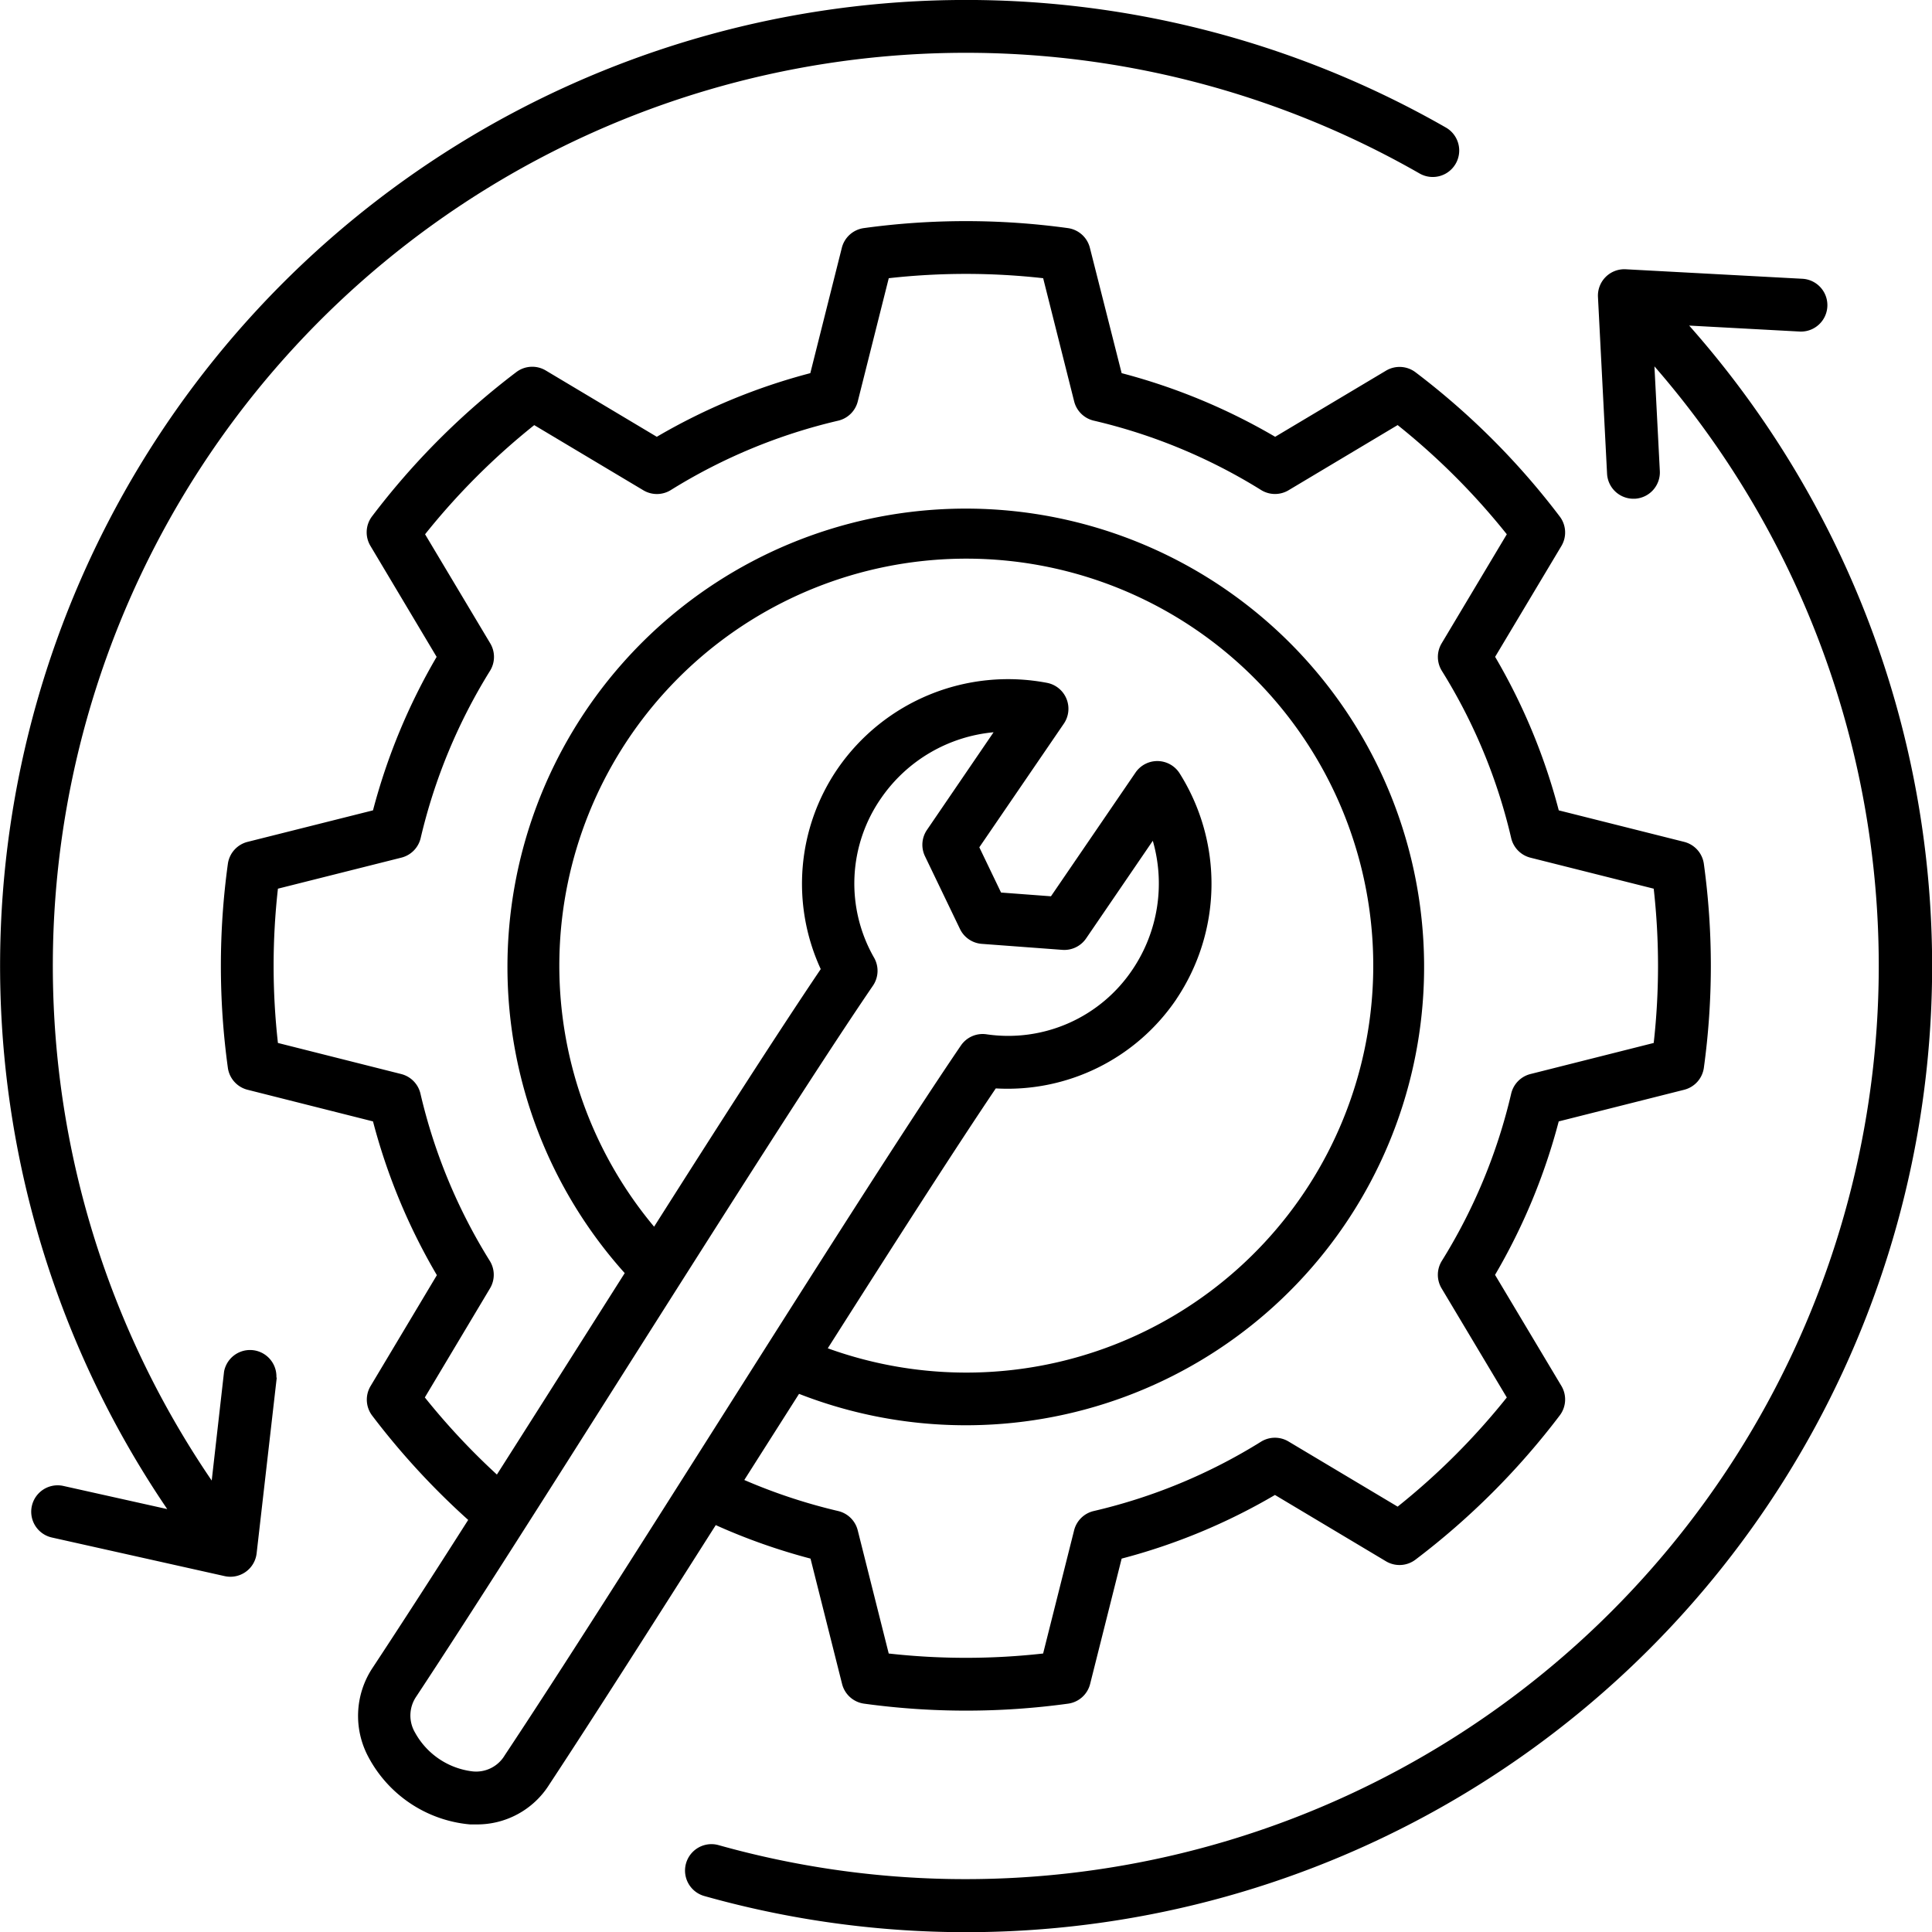 <?xml version="1.0" encoding="UTF-8"?> <svg xmlns="http://www.w3.org/2000/svg" width="48" height="48" viewBox="0 0 48 48"><path id="Ongoing_Maintenance" data-name="Ongoing Maintenance" d="M6.909,34.216l-.5,4.366a.656.656,0,0,1-.8.566L1.322,38.19a.656.656,0,1,1,.286-1.281l2.58.575A24,24,0,0,1,35.958,3.161.656.656,0,1,1,35.3,4.3,22.685,22.685,0,0,0,5.293,36.775L5.6,34.066a.656.656,0,0,1,1.3.15ZM42,8.08l2.742.148a.656.656,0,1,0,.071-1.311l-4.388-.236a.656.656,0,0,0-.691.689l.226,4.39a.656.656,0,0,0,.655.622h.034a.656.656,0,0,0,.622-.689l-.134-2.6a22.69,22.69,0,0,1-23.25,36.74.656.656,0,1,0-.356,1.264A24,24,0,0,0,42,8.08Zm-24.183,29.8c-1.525,2.4-3.015,4.743-4.139,6.45a2.114,2.114,0,0,1-1.819.988q-.074,0-.149,0a3.176,3.176,0,0,1-2.53-1.686,2.157,2.157,0,0,1,.107-2.2c.68-1.031,1.5-2.3,2.378-3.679a18.6,18.6,0,0,1-2.385-2.591.656.656,0,0,1-.041-.733l1.648-2.757A15.047,15.047,0,0,1,9.3,27.852l-3.116-.786a.656.656,0,0,1-.49-.547,18.567,18.567,0,0,1,0-5.064.656.656,0,0,1,.49-.548L9.3,20.124a15.185,15.185,0,0,1,1.581-3.813L9.236,13.553a.656.656,0,0,1,.04-.733,18.558,18.558,0,0,1,3.584-3.584.656.656,0,0,1,.733-.04l2.758,1.647a15.122,15.122,0,0,1,3.814-1.581l.783-3.114a.656.656,0,0,1,.548-.49,18.6,18.6,0,0,1,5.067,0,.656.656,0,0,1,.548.49L27.9,9.262a15.125,15.125,0,0,1,3.814,1.581L34.468,9.2a.657.657,0,0,1,.733.04,18.558,18.558,0,0,1,3.584,3.584.656.656,0,0,1,.04.733L37.179,16.31a15.044,15.044,0,0,1,1.581,3.814l3.115.783a.656.656,0,0,1,.49.548,18.567,18.567,0,0,1,0,5.064.656.656,0,0,1-.49.547l-3.116.786a15.11,15.11,0,0,1-1.582,3.813l1.648,2.758a.656.656,0,0,1-.04.733A18.558,18.558,0,0,1,35.2,38.74a.656.656,0,0,1-.734.04l-2.757-1.647A15.052,15.052,0,0,1,27.9,38.714l-.783,3.114a.656.656,0,0,1-.548.49,18.605,18.605,0,0,1-5.067,0,.656.656,0,0,1-.548-.49l-.784-3.114a15.12,15.12,0,0,1-2.352-.831Zm-5.436-1.258c.7-1.1,1.432-2.254,2.151-3.389l1.022-1.612a11.387,11.387,0,1,1,4.331,3L18.9,36.17l-.375.591a13.836,13.836,0,0,0,2.331.771.656.656,0,0,1,.487.479l.77,3.061a17.237,17.237,0,0,0,3.836,0l.77-3.061a.656.656,0,0,1,.488-.479,13.753,13.753,0,0,0,4.155-1.722.656.656,0,0,1,.683-.006l2.712,1.619a17.245,17.245,0,0,0,2.712-2.712L35.849,32a.656.656,0,0,1,.006-.683,13.811,13.811,0,0,0,1.723-4.155.657.657,0,0,1,.479-.487l3.062-.772a17.193,17.193,0,0,0,0-3.833l-3.062-.77a.657.657,0,0,1-.479-.487,13.742,13.742,0,0,0-1.722-4.154.656.656,0,0,1-.006-.684l1.619-2.71a17.241,17.241,0,0,0-2.712-2.713l-2.71,1.619a.656.656,0,0,1-.683-.006,13.819,13.819,0,0,0-4.156-1.723.656.656,0,0,1-.488-.479l-.77-3.06a17.222,17.222,0,0,0-3.836,0l-.77,3.061a.656.656,0,0,1-.488.479A13.818,13.818,0,0,0,16.7,12.166a.656.656,0,0,1-.683.006l-2.711-1.619a17.241,17.241,0,0,0-2.712,2.712l1.619,2.71a.656.656,0,0,1-.006.683,13.886,13.886,0,0,0-1.723,4.156A.656.656,0,0,1,10,21.3l-3.062.77a17.193,17.193,0,0,0,0,3.833L10,26.675a.657.657,0,0,1,.479.487,13.744,13.744,0,0,0,1.722,4.154.656.656,0,0,1,.006.684l-1.619,2.71A17.281,17.281,0,0,0,12.377,36.625ZM29.258,24.818a5.063,5.063,0,0,1-4.485,2.214c-1.033,1.532-2.555,3.909-4.174,6.457a10.111,10.111,0,1,0-4.315-3.021c1.6-2.524,3.11-4.874,4.14-6.4a5.059,5.059,0,0,1,.426-4.988,5.143,5.143,0,0,1,5.2-2.123.656.656,0,0,1,.414,1.013l-2.1,3.072.54,1.124,1.24.093,2.1-3.073a.656.656,0,0,1,1.095.016,5.146,5.146,0,0,1-.082,5.616ZM17.791,35.467c2.331-3.679,4.741-7.483,6.115-9.5a.654.654,0,0,1,.631-.28,3.716,3.716,0,0,0,3.637-1.614,3.823,3.823,0,0,0,.5-3.193l-1.657,2.426a.656.656,0,0,1-.591.284l-2-.149a.656.656,0,0,1-.543-.37l-.869-1.807a.656.656,0,0,1,.049-.654l1.655-2.426a3.82,3.82,0,0,0-2.789,1.63,3.71,3.71,0,0,0-.177,3.976.656.656,0,0,1-.031.69c-1.361,1.993-3.765,5.786-6.09,9.453-1.9,3-3.864,6.1-5.257,8.21a.834.834,0,0,0-.029.894,1.884,1.884,0,0,0,1.434.964.826.826,0,0,0,.794-.4C13.962,41.509,15.908,38.438,17.791,35.467Z" transform="translate(-0.033 0.009)"></path></svg> 